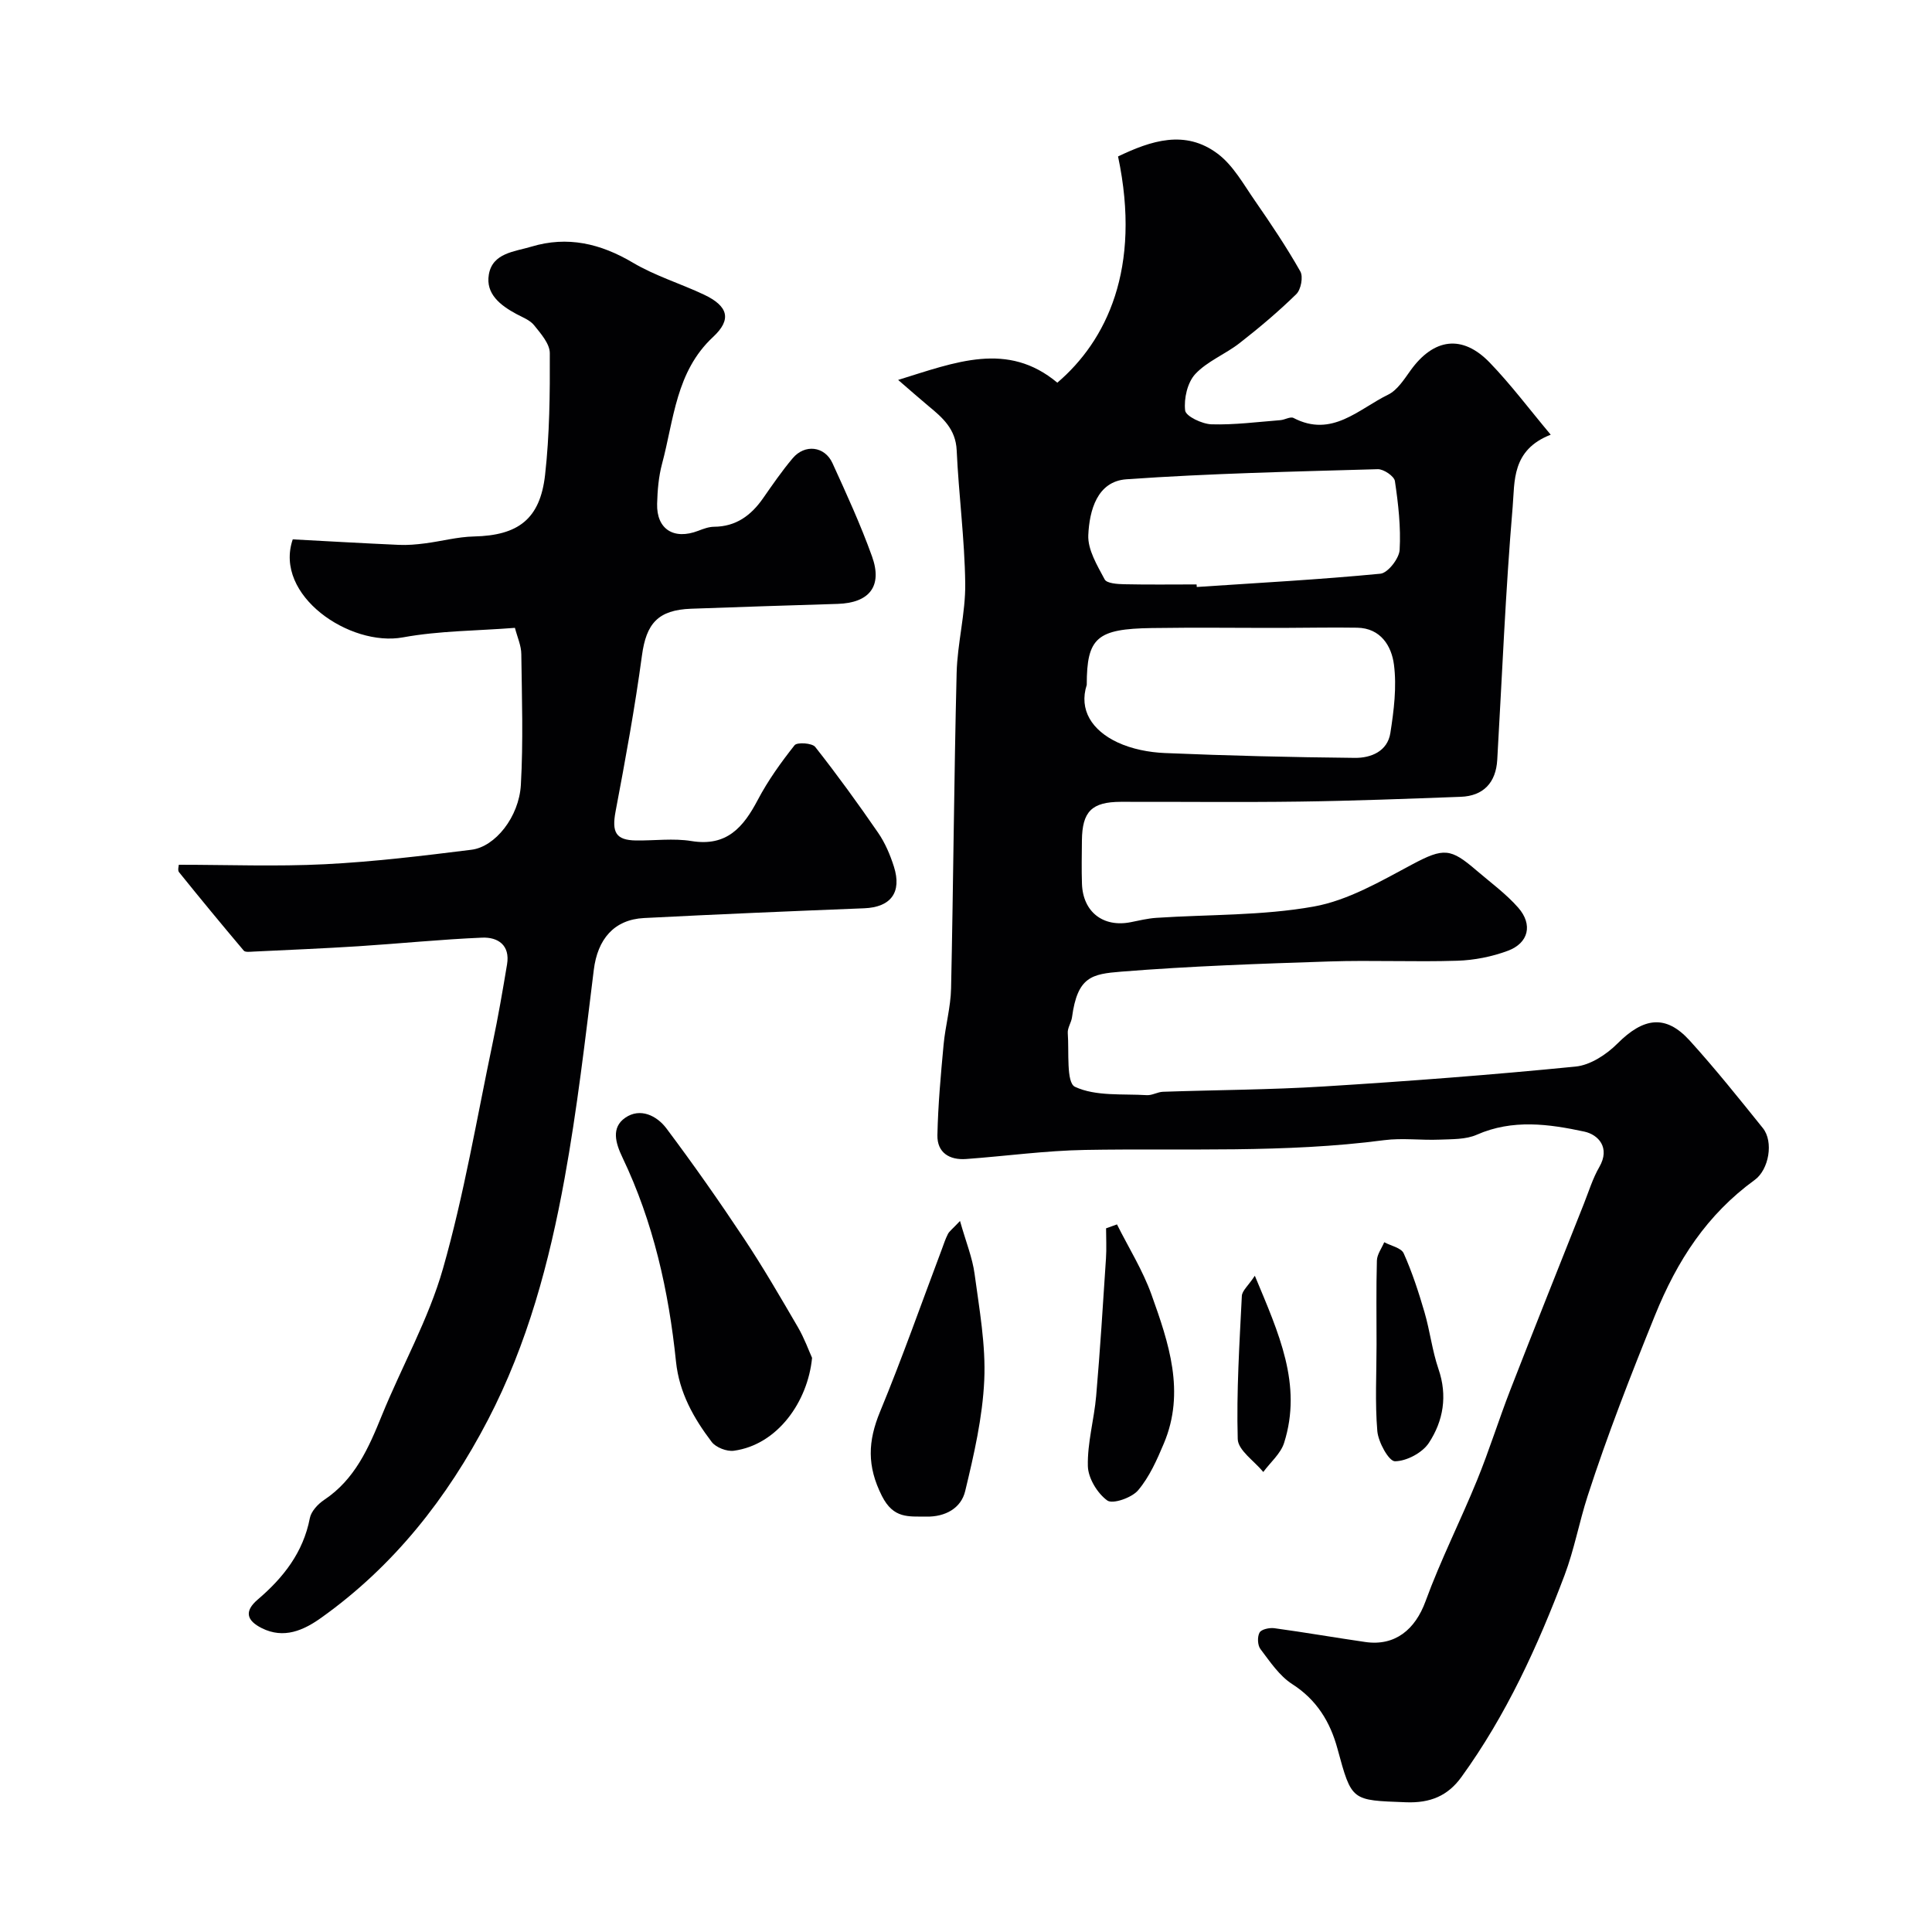 <svg enable-background="new 0 0 400 400" viewBox="0 0 400 400" xmlns="http://www.w3.org/2000/svg"><g fill="#010103"><path d="m185.95 78.66c11.92-3.69 22.64-8.05 32.96.57 10.12-8.64 17.49-23.58 12.57-46.84 6.8-3.25 13.88-5.64 20.64-.55 3.21 2.41 5.35 6.34 7.72 9.75 3.3 4.76 6.53 9.58 9.38 14.61.63 1.1.13 3.75-.83 4.69-3.69 3.61-7.66 6.96-11.74 10.14-2.94 2.3-6.68 3.74-9.17 6.4-1.64 1.76-2.39 5.08-2.11 7.55.13 1.2 3.51 2.81 5.46 2.87 4.74.14 9.5-.49 14.25-.86.93-.07 2.07-.79 2.72-.46 7.96 4.16 13.47-1.84 19.58-4.81 1.91-.93 3.31-3.15 4.64-5 4.8-6.7 10.74-7.53 16.42-1.64 4.37 4.53 8.17 9.61 12.62 14.92-8.14 3.16-7.43 9.72-7.88 14.95-1.48 17.41-2.18 34.9-3.19 52.35-.27 4.74-2.87 7.5-7.56 7.67-11.1.41-22.2.84-33.3.99-12.36.17-24.73.02-37.1.05-6 .02-7.97 2.01-8.03 7.99-.03 3-.09 6 .01 9 .2 5.81 4.4 9.06 10.09 7.93 1.75-.35 3.51-.78 5.29-.9 10.89-.72 21.94-.43 32.61-2.34 7.09-1.27 13.84-5.23 20.36-8.71 6.59-3.52 7.99-3.35 13.31 1.22 2.94 2.52 6.13 4.84 8.66 7.72 3.07 3.5 2.16 7.33-2.15 8.93-3.3 1.23-6.95 1.95-10.47 2.06-8.82.28-17.67-.14-26.49.15-14.37.47-28.76.96-43.09 2.11-6.07.49-9.05 1.02-10.18 9.44-.15 1.11-.96 2.21-.88 3.27.29 3.89-.35 10.26 1.49 11.13 4.3 2.01 9.83 1.42 14.88 1.73 1.09.07 2.22-.66 3.34-.7 11.1-.38 22.21-.41 33.29-1.1 17.41-1.08 34.8-2.4 52.15-4.12 3.04-.3 6.38-2.49 8.64-4.75 5.42-5.43 10.01-6.09 14.96-.65 5.29 5.83 10.22 12 15.16 18.14 2.27 2.82 1.25 8.59-1.67 10.72-9.88 7.18-16.03 16.61-20.68 28.09-5 12.35-9.83 24.71-13.93 37.37-1.75 5.41-2.77 11.08-4.77 16.38-5.56 14.71-12.08 28.99-21.37 41.81-2.82 3.89-6.44 5.4-11.47 5.21-11.31-.43-11.21-.16-14.19-11.12-1.49-5.48-4.26-10.08-9.35-13.34-2.67-1.71-4.61-4.65-6.59-7.26-.6-.79-.67-2.55-.18-3.42.38-.68 2.05-1.03 3.05-.9 6.3.86 12.56 1.95 18.85 2.86 6.17.89 10.33-2.6 12.46-8.43 3.11-8.52 7.24-16.66 10.67-25.07 2.51-6.14 4.48-12.5 6.88-18.68 5-12.86 10.13-25.68 15.22-38.51 1.02-2.57 1.84-5.28 3.21-7.65 2.33-4.03-.23-6.71-3.09-7.33-7.35-1.58-14.86-2.62-22.27.64-2.28 1.01-5.11.91-7.7 1.02-3.83.16-7.72-.38-11.49.11-20.58 2.7-41.25 1.66-61.89 2.02-8.22.14-16.42 1.28-24.64 1.88-3.47.26-6.03-1.32-5.96-4.93.13-6.25.7-12.5 1.28-18.73.36-3.9 1.47-7.77 1.55-11.66.47-21.76.61-43.53 1.15-65.29.15-6.2 1.86-12.39 1.78-18.56-.12-9.2-1.35-18.37-1.77-27.57-.2-4.41-2.93-6.76-5.88-9.19-1.84-1.53-3.64-3.13-6.24-5.37zm39.05 63.13c-1.67 5.18 1.09 9.44 6.37 11.91 2.98 1.39 6.5 2.07 9.82 2.21 13.1.55 26.21.87 39.31 1 3.35.04 6.77-1.36 7.36-5.15.73-4.67 1.34-9.55.74-14.17-.49-3.79-2.71-7.55-7.62-7.63-5.18-.09-10.36.03-15.54.04-8.99.01-17.98-.11-26.97.03-11.35.17-13.47 1.96-13.47 11.76zm22.74-20.79c.01.18.03.35.04.53 12.68-.85 25.38-1.53 38.02-2.75 1.54-.15 3.88-3.15 3.98-4.93.27-4.73-.28-9.54-.98-14.25-.15-1.01-2.33-2.49-3.54-2.46-17.36.5-34.73.87-52.05 2.09-6.08.43-7.66 6.49-7.89 11.55-.14 3.03 1.85 6.29 3.39 9.18.44.83 2.64.97 4.03 1 5.01.11 10 .04 15 .04z"/><path d="m106.61 129.99c-7.86.62-15.65.59-23.18 1.97-10.98 2.02-26.8-8.69-22.82-20.29 7.13.38 14.56.81 21.99 1.14 1.79.08 3.6-.08 5.38-.31 3.39-.43 6.76-1.36 10.16-1.43 9.1-.21 13.67-3.55 14.71-12.72.94-8.35 1.02-16.83.98-25.25-.01-1.94-1.86-4.03-3.24-5.75-.86-1.08-2.39-1.65-3.68-2.34-3.3-1.78-6.39-4.15-5.7-8.17.76-4.49 5.34-4.73 8.79-5.77 7.49-2.26 14.33-.66 21.04 3.32 4.59 2.72 9.83 4.31 14.69 6.6 5.06 2.39 5.81 5.15 1.9 8.78-7.71 7.17-8.1 17.11-10.56 26.26-.71 2.66-.95 5.5-1.02 8.27-.14 5.28 3.47 7.54 8.53 5.59 1.04-.4 2.16-.82 3.25-.83 4.55-.03 7.67-2.34 10.16-5.91 1.96-2.81 3.91-5.65 6.12-8.27 2.51-2.99 6.63-2.52 8.24 1 2.9 6.36 5.83 12.74 8.19 19.31 2.23 6.2-.56 9.64-7.13 9.84-10.1.3-20.2.64-30.29 1-6.9.24-9.32 3.08-10.21 9.68-1.46 10.81-3.43 21.56-5.46 32.28-.81 4.3.02 5.96 4.23 6.02 3.83.05 7.74-.49 11.48.12 7.31 1.19 10.74-2.85 13.73-8.52 2.11-4.01 4.8-7.76 7.62-11.32.52-.66 3.63-.46 4.27.35 4.54 5.76 8.85 11.71 13.01 17.75 1.45 2.1 2.5 4.57 3.28 7.02 1.71 5.38-.67 8.42-6.14 8.64-15.2.6-30.4 1.24-45.59 2.02-6.25.32-9.62 4.42-10.4 10.72-1.78 14.43-3.45 28.91-6.05 43.2-3.14 17.28-7.67 34.23-15.86 49.97-8.45 16.24-19.52 30.29-34.52 40.98-3.62 2.58-7.72 4.46-12.33 2.14-3.08-1.55-3.69-3.46-.81-5.92 5.29-4.51 9.41-9.74 10.78-16.85.27-1.41 1.68-2.92 2.97-3.78 6.36-4.24 9.2-10.73 11.93-17.46 4.15-10.2 9.69-19.96 12.68-30.47 4.35-15.28 6.99-31.04 10.26-46.61 1.14-5.41 2.08-10.87 2.99-16.33.66-3.97-1.88-5.67-5.17-5.53-8.54.36-17.07 1.23-25.61 1.78-7.26.46-14.52.76-21.79 1.11-.66.03-1.63.16-1.94-.2-4.53-5.36-9-10.78-13.41-16.25-.32-.4-.04-1.29-.04-1.53 10.18 0 20.23.39 30.24-.11 10.15-.51 20.27-1.74 30.36-3 4.9-.61 9.84-6.78 10.22-13.44.51-9 .21-18.04.09-27.06-.01-1.76-.81-3.47-1.32-5.44z"/><path d="m168.13 281.13c-.88 9.08-7.16 18-16.19 19.23-1.46.2-3.71-.67-4.59-1.82-3.73-4.91-6.72-10.19-7.39-16.61-1.51-14.65-4.69-28.91-11.09-42.29-1.44-3.01-2.36-6.19.58-8.22 3.09-2.14 6.53-.45 8.53 2.21 5.57 7.43 10.91 15.04 16.04 22.77 3.97 5.97 7.57 12.19 11.18 18.38 1.36 2.34 2.28 4.93 2.93 6.35z"/><path d="m198.76 252.79c1.23 4.36 2.57 7.6 3.02 10.97.98 7.3 2.33 14.7 2 21.98-.35 7.71-2.13 15.43-3.95 22.98-.85 3.55-4.13 5.35-8.03 5.28-3.68-.06-6.8.49-9.21-4.28-3.13-6.2-2.9-11.34-.39-17.43 4.58-11.08 8.56-22.41 12.79-33.63.4-1.06.74-2.16 1.26-3.16.28-.56.86-.97 2.51-2.71z"/><path d="m231.26 253.5c2.41 4.83 5.33 9.48 7.14 14.53 3.57 9.98 7.06 20.17 2.56 30.83-1.43 3.4-2.99 6.93-5.33 9.69-1.31 1.55-5.26 2.92-6.38 2.11-2.06-1.49-3.96-4.63-4.02-7.12-.12-4.82 1.3-9.66 1.72-14.52.82-9.48 1.41-18.98 2.03-28.47.14-2.07.02-4.16.02-6.24.75-.27 1.5-.54 2.26-.81z"/><path d="m285 278.4c0-5.81-.09-11.62.07-17.42.04-1.28.99-2.53 1.52-3.79 1.39.75 3.52 1.16 4.03 2.3 1.76 3.93 3.1 8.06 4.31 12.2 1.13 3.87 1.59 7.95 2.89 11.75 1.91 5.54 1 10.75-1.99 15.3-1.35 2.05-4.61 3.78-7.02 3.8-1.26.01-3.44-3.93-3.65-6.23-.5-5.93-.16-11.94-.16-17.91z"/><path d="m259.8 264.13c4.96 11.91 9.88 22.54 6.06 34.6-.71 2.24-2.84 4.03-4.31 6.03-1.85-2.27-5.22-4.49-5.29-6.81-.28-9.87.36-19.76.85-29.64.06-1.09 1.33-2.12 2.69-4.18z"/></g></svg>